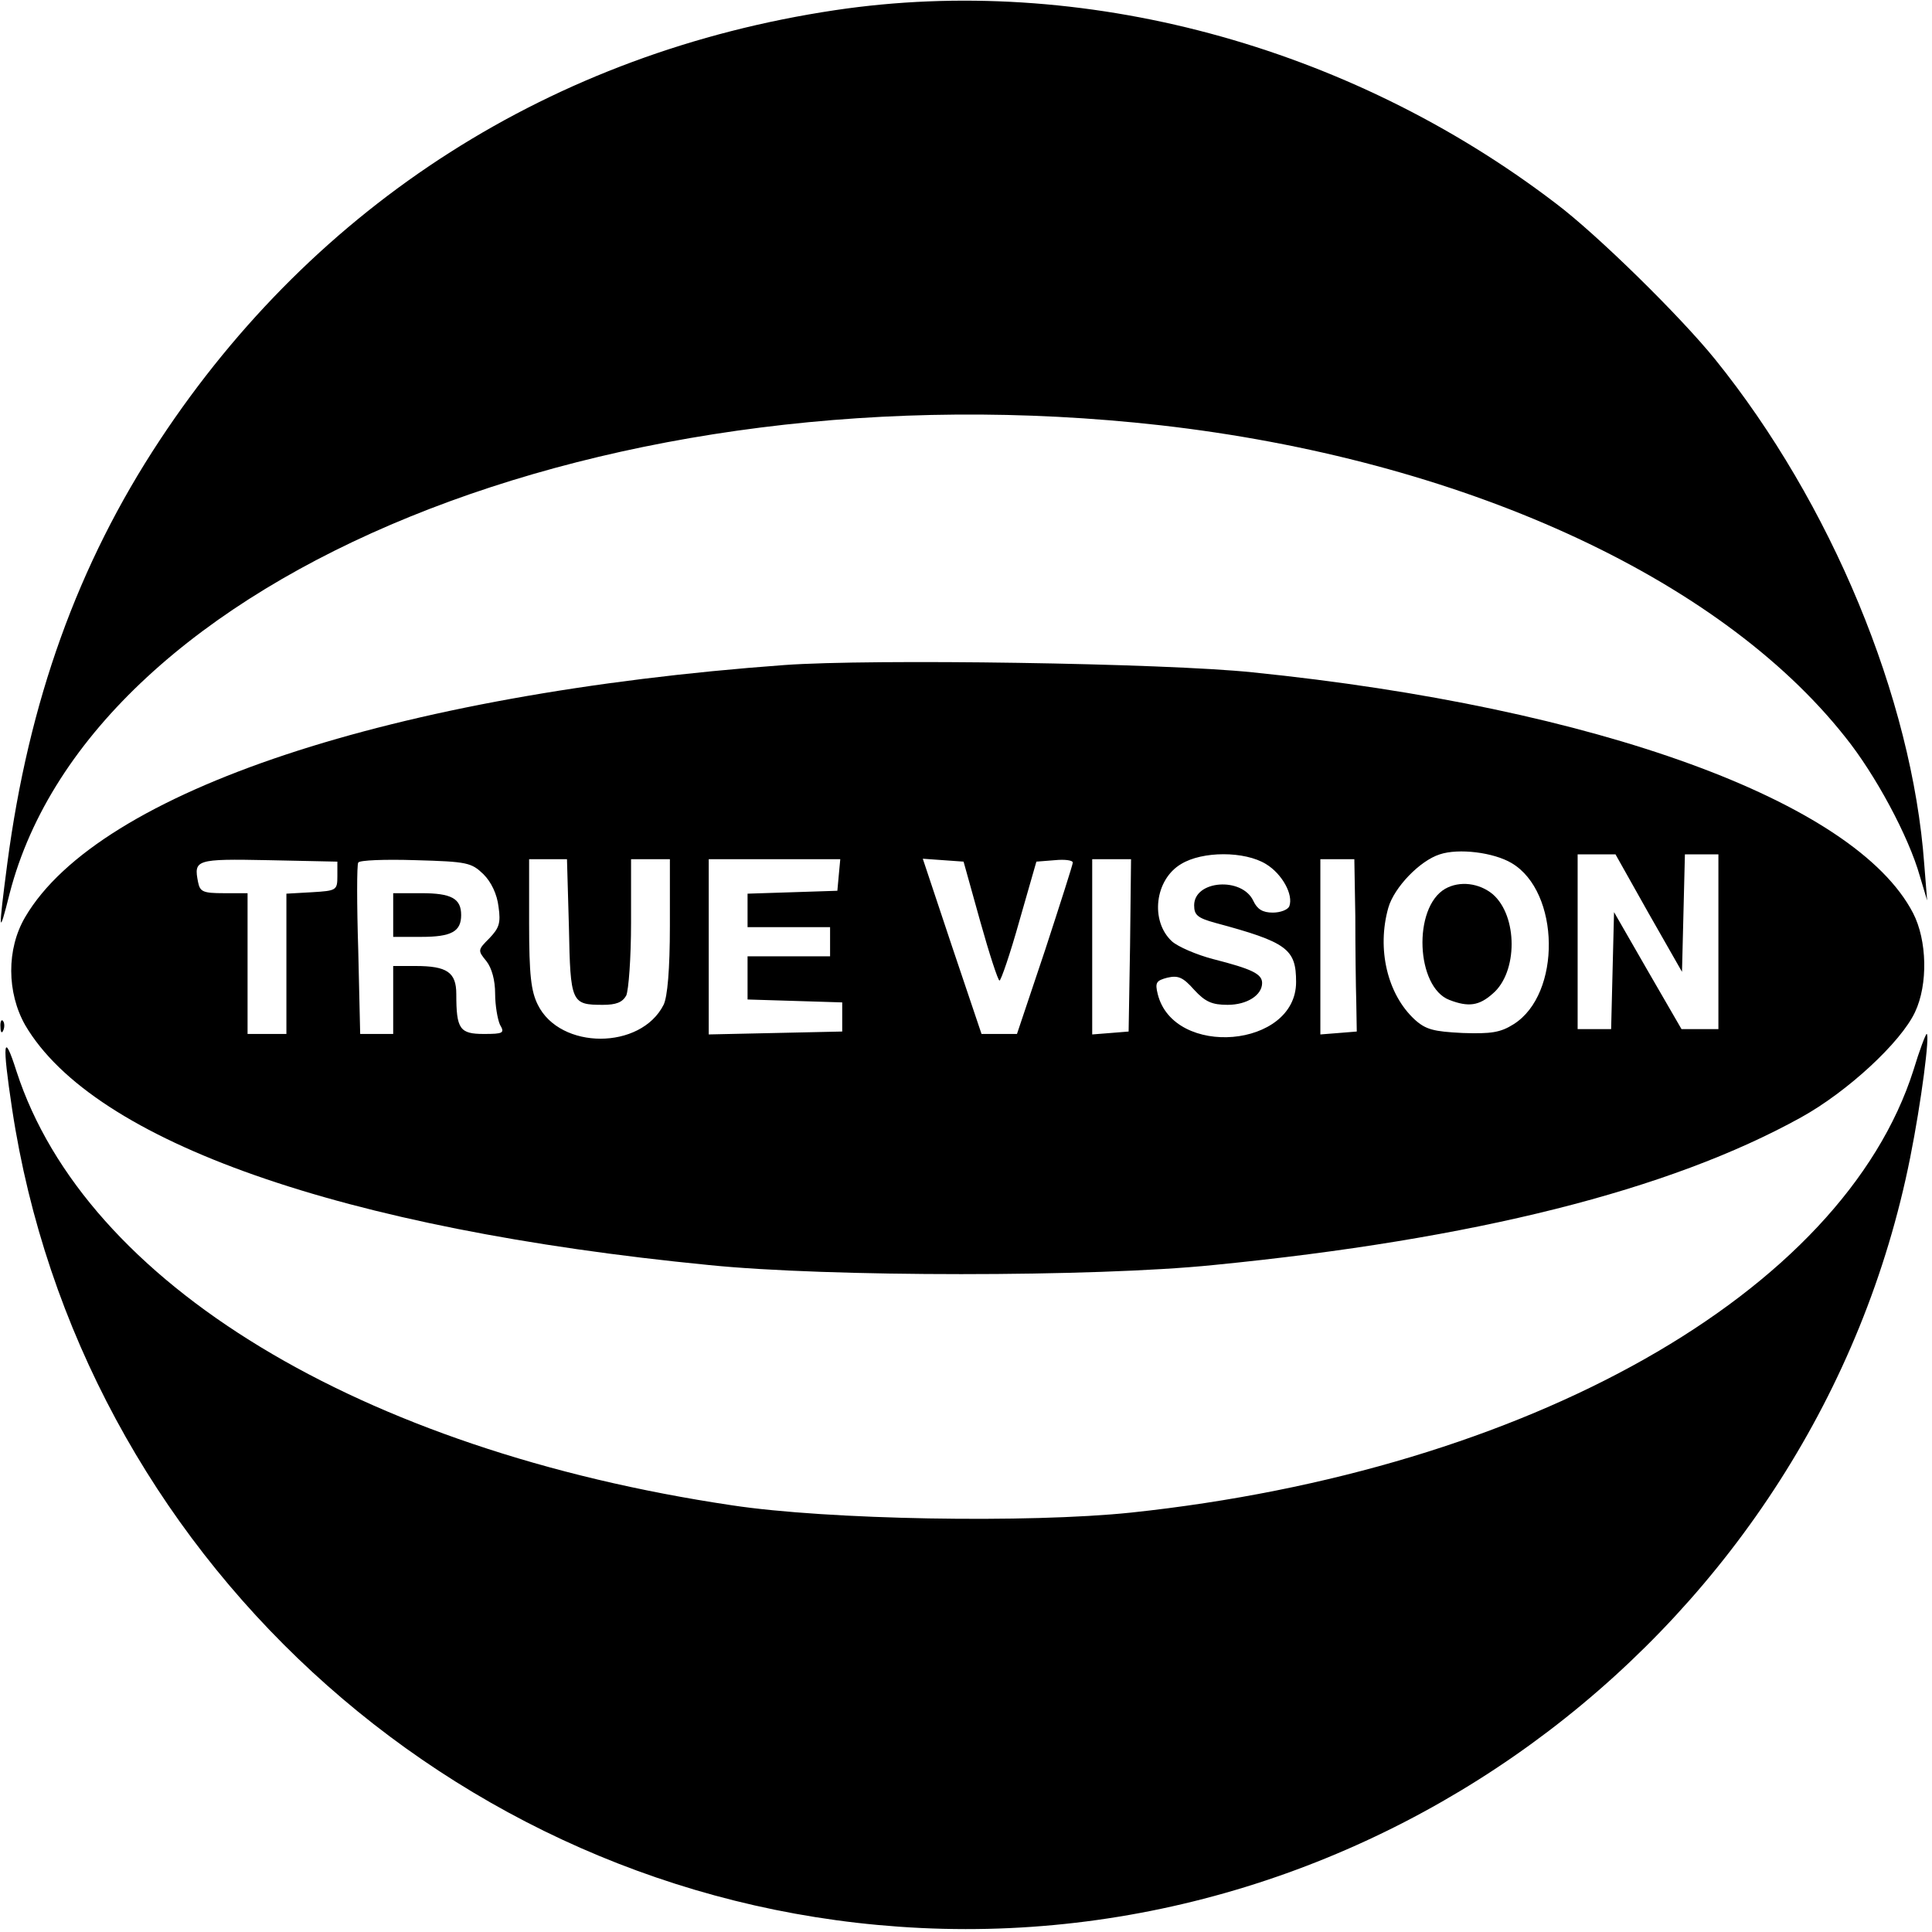 <?xml version="1.0" standalone="no"?>
<!DOCTYPE svg PUBLIC "-//W3C//DTD SVG 20010904//EN"
 "http://www.w3.org/TR/2001/REC-SVG-20010904/DTD/svg10.dtd">
<svg version="1.0" xmlns="http://www.w3.org/2000/svg"
 width="398pt" height="398pt" viewBox="0 0 398 398"
 preserveAspectRatio="xMidYMid meet">
<g transform="translate(0,398) scale(0.1,-0.1)"
fill="#000000" stroke="none">
<path d="M1720 3959 c-581 -87 -1069 -398 -1391 -886 -169 -256 -270 -538
-314 -872 -19 -145 -18 -153 5 -61 170 656 1239 1091 2370 964 617 -70 1149
-311 1411 -642 62 -77 131 -205 154 -287 l15 -50 -6 75 c-25 342 -192 744
-431 1040 -72 89 -243 257 -328 321 -428 327 -977 474 -1485 398z"/>
<path d="M1616 2610 c-806 -59 -1412 -260 -1564 -519 -39 -66 -38 -156 0 -223
141 -240 653 -420 1408 -494 244 -25 796 -25 1040 0 538 53 939 154 1210 304
96 53 206 155 235 217 27 57 25 148 -4 204 -119 230 -652 424 -1361 496 -182
19 -785 28 -964 15z m1498 -408 c100 -59 103 -270 4 -332 -27 -17 -46 -20
-105 -18 -60 3 -76 7 -99 28 -56 52 -78 145 -54 230 12 42 65 97 106 110 39
13 111 4 148 -18z m-506 -2 c33 -20 57 -63 48 -87 -3 -7 -18 -13 -34 -13 -21
0 -32 7 -40 24 -23 50 -122 43 -122 -9 0 -20 7 -26 43 -36 149 -40 167 -54
167 -122 0 -136 -252 -157 -285 -25 -6 24 -3 28 20 34 22 5 32 1 55 -25 23
-25 37 -31 69 -31 40 0 71 20 71 45 0 19 -22 29 -100 49 -35 9 -74 26 -86 37
-45 42 -35 127 19 159 44 27 131 27 175 0z m788 -101 l69 -121 3 121 3 121 34
0 35 0 0 -180 0 -180 -38 0 -38 0 -70 121 -69 120 -3 -120 -3 -121 -34 0 -35
0 0 180 0 180 39 0 39 0 68 -121z m-2701 76 c0 -29 -2 -30 -52 -33 l-53 -3 0
-145 0 -144 -40 0 -40 0 0 145 0 145 -49 0 c-43 0 -49 3 -53 23 -9 46 -5 48
145 45 l142 -3 0 -30z m301 4 c16 -16 28 -41 31 -67 5 -34 1 -44 -19 -65 -24
-24 -24 -25 -6 -47 11 -14 18 -39 18 -67 0 -24 5 -53 10 -64 10 -17 7 -19 -33
-19 -50 0 -57 10 -57 82 0 45 -19 58 -84 58 l-46 0 0 -70 0 -70 -34 0 -34 0
-4 173 c-3 94 -3 176 0 180 2 5 55 7 118 5 107 -3 115 -5 140 -29z m176 -109
c3 -156 5 -160 70 -160 27 0 40 5 48 19 5 11 10 78 10 150 l0 131 40 0 40 0 0
-137 c0 -90 -5 -147 -13 -163 -47 -93 -213 -93 -259 0 -14 28 -18 61 -18 168
l0 132 39 0 39 0 4 -140z m556 108 l-3 -33 -92 -3 -93 -3 0 -34 0 -35 85 0 85
0 0 -30 0 -30 -85 0 -85 0 0 -45 0 -44 98 -3 97 -3 0 -30 0 -30 -137 -3 -138
-3 0 181 0 180 136 0 135 0 -3 -32z m291 -95 c19 -68 37 -123 40 -123 3 0 22
55 41 123 l35 122 38 3 c20 2 37 0 37 -5 0 -4 -26 -85 -57 -180 l-58 -173 -36
0 -37 0 -61 181 -60 180 42 -3 42 -3 34 -122z m309 -50 l-3 -178 -37 -3 -38
-3 0 180 0 181 40 0 40 0 -2 -177z m464 60 c0 -65 1 -145 2 -178 l1 -60 -37
-3 -38 -3 0 180 0 181 35 0 35 0 2 -117z"/>
<path d="M2977 2149 c-67 -39 -60 -203 9 -229 39 -15 61 -12 89 13 52 44 52
160 0 205 -28 23 -68 28 -98 11z"/>
<path d="M810 2095 l0 -45 58 0 c62 0 82 11 82 45 0 34 -20 45 -82 45 l-58 0
0 -45z"/>
<path d="M1 1864 c0 -11 3 -14 6 -6 3 7 2 16 -1 19 -3 4 -6 -2 -5 -13z"/>
<path d="M3942 1776 c-146 -459 -793 -825 -1612 -912 -211 -22 -624 -15 -822
15 -766 114 -1332 457 -1474 894 -27 85 -30 61 -9 -78 138 -912 903 -1619
1826 -1684 986 -71 1891 618 2084 1584 23 115 41 255 34 255 -2 0 -15 -34 -27
-74z"/>
</g>
</svg>